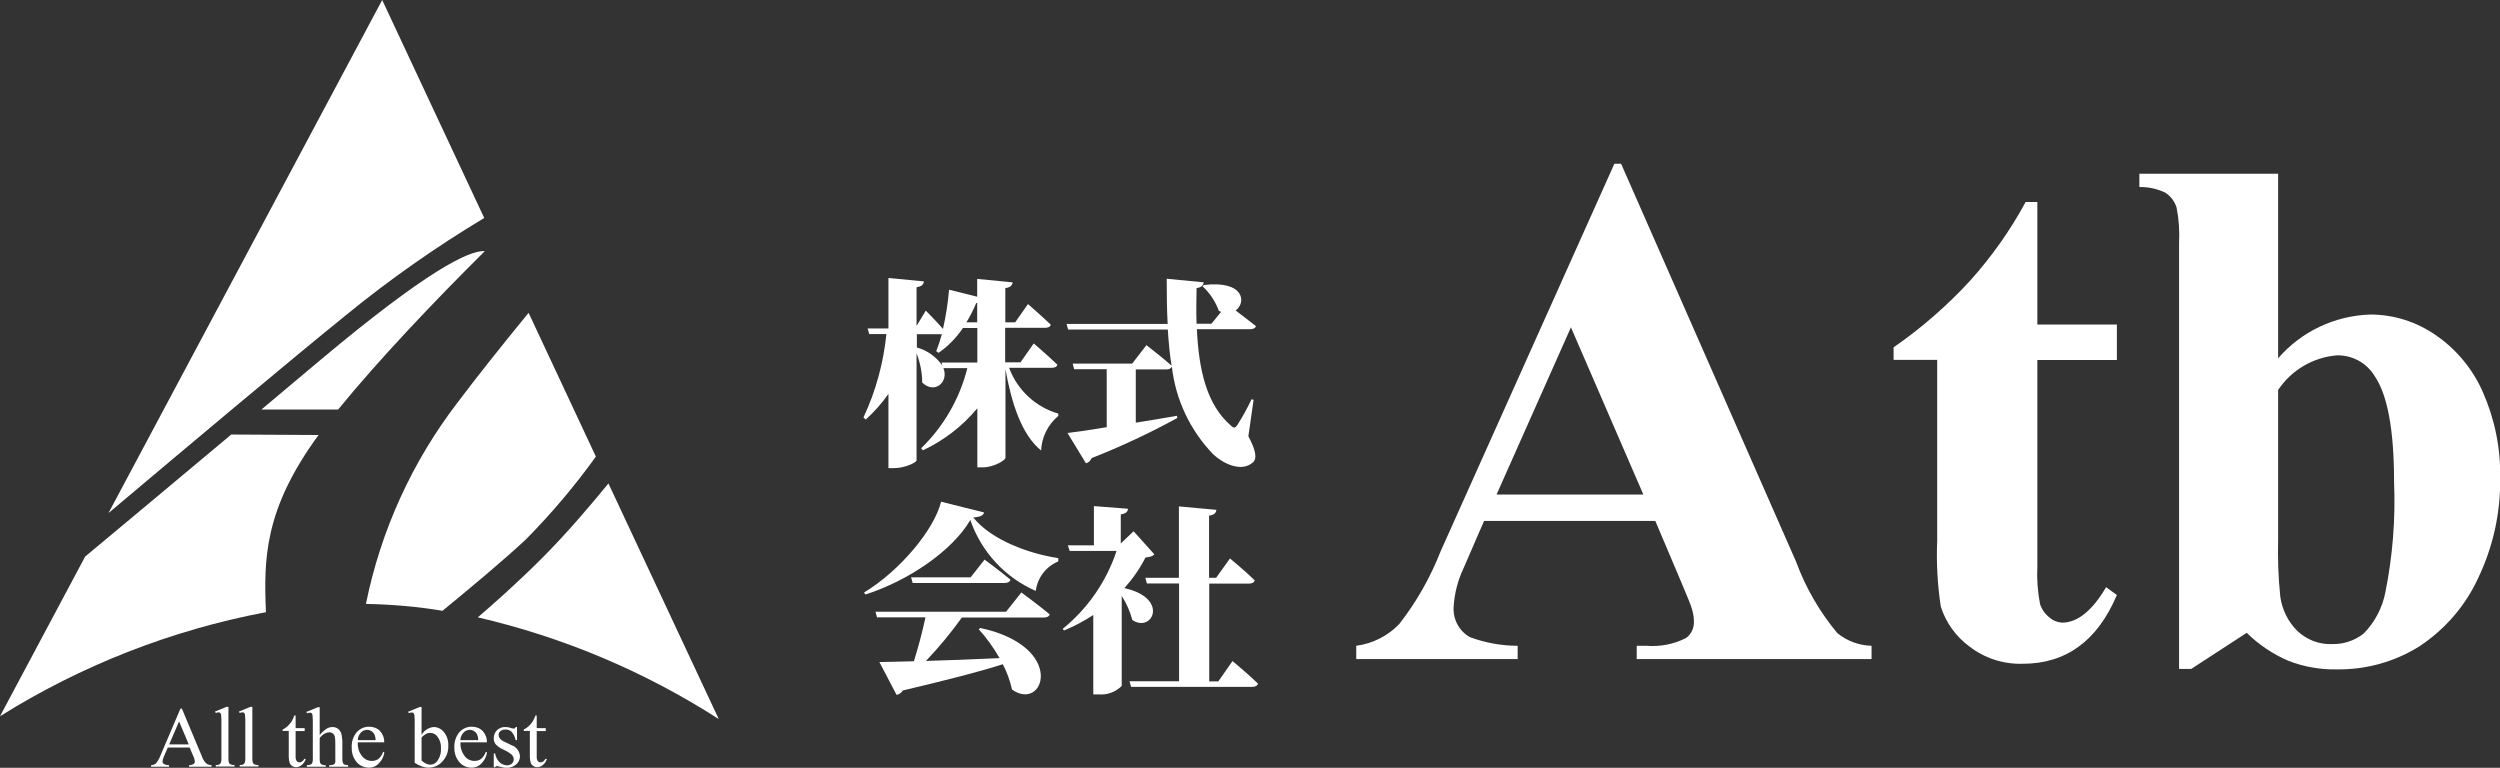 <?xml version="1.0" encoding="UTF-8"?><svg id="_レイヤー_2" xmlns="http://www.w3.org/2000/svg" viewBox="0 0 160 49.14"><rect x="0" y="0" width="160" height="49.14" fill="#333333" stroke="none"/><defs><style>.cls-1{fill:#fff;stroke-width:0px;}</style></defs><g id="_レイヤー_1-2"><path id="_パス_1" class="cls-1" d="m22.14,20.17c-3.43,2.77-9.99,8.28-15.2,12.67L24.46,0l6.53,13.95c-3.09,1.86-6.05,3.93-8.85,6.22m8.44,19.34c5.47,1.27,10.69,3.47,15.42,6.51l-7.06-15.08c-1.08,1.32-2.65,3.18-4.24,4.77s-3.06,2.89-4.12,3.8m-10.2-11.67l-5.58-.03c-3.76,3.15-6.9,5.77-9.35,7.81L0,45.84c5.21-3.26,10.98-5.52,17.02-6.66-.14-3.38-.13-6.56,3.36-11.33m17.76,1.38l-4.31-9.21c-1.63,1.99-3.26,4.03-4.53,5.72-2.92,3.8-4.93,8.21-5.88,12.91,1.64.03,3.28.17,4.9.44,1.65-1.35,3.93-3.25,5.33-4.56,1.63-1.65,3.13-3.42,4.48-5.3m-21.41-3.02h4.92c2.67-3.27,6.16-6.93,9.39-10.14-1.02-.06-3.72,1.27-10.49,6.94l-3.81,3.2"/><path id="_パス_2" class="cls-1" d="m12.15,47.84h-1.41l-.25.58c-.05.1-.08.21-.09.32,0,.06.03.11.08.15.11.06.22.08.34.08v.1h-1.15v-.1c.11,0,.21-.04.3-.1.13-.15.23-.33.3-.52l1.28-3h.09l1.27,3.03c.06.18.15.34.28.47.1.08.22.12.35.12v.1h-1.44v-.1c.1,0,.21-.02.29-.08.05-.03.08-.09.08-.15-.01-.13-.05-.26-.11-.37l-.22-.52Zm-.07-.2l-.62-1.47-.63,1.47h1.25Z"/><path id="_パス_3" class="cls-1" d="m14.62,45.24v3.26c0,.1,0,.21.03.31.02.05.06.09.1.11.08.03.17.05.26.04v.1h-1.2v-.1c.08,0,.16,0,.23-.04.05-.03.08-.07.1-.12.03-.1.04-.2.03-.31v-2.23c0-.17,0-.34-.02-.51,0-.05-.03-.09-.06-.13-.03-.02-.07-.04-.1-.03-.06,0-.12.02-.18.04l-.05-.09.73-.3h.12Z"/><path id="_パス_4" class="cls-1" d="m16.15,45.24v3.26c0,.1,0,.21.03.31.02.05.06.09.1.11.08.03.17.05.26.04v.1h-1.2v-.1c.08,0,.16,0,.23-.04.05-.03.08-.07.1-.12.03-.1.04-.2.03-.31v-2.23c0-.17,0-.34-.02-.51,0-.05-.03-.09-.06-.13-.03-.02-.07-.04-.1-.03-.06,0-.12.02-.18.04l-.05-.09.73-.3h.12Z"/><path id="_パス_5" class="cls-1" d="m18.92,45.79v.81h.58v.19h-.58v1.6c-.01.11.01.23.07.32.04.05.11.08.18.08.06,0,.12-.02.17-.06.06-.04.1-.1.13-.16h.1c-.05.16-.14.3-.27.4-.1.08-.22.13-.35.13-.08,0-.17-.02-.24-.07-.08-.05-.14-.12-.17-.2-.04-.13-.06-.26-.06-.39v-1.66h-.39v-.09c.11-.05.21-.12.3-.2.11-.1.2-.21.28-.33.07-.12.12-.24.17-.37h.09Z"/><path id="_パス_6" class="cls-1" d="m20.46,45.24v1.8c.14-.16.29-.31.47-.42.11-.06.23-.09.35-.09.13,0,.26.04.36.12.11.09.19.22.22.36.04.21.06.42.05.63v.87c0,.11,0,.22.04.32.02.04.05.08.09.1.07.03.16.04.24.04v.1h-1.21v-.1h.06c.08,0,.17-.01.24-.05.05-.04.08-.09.09-.15,0-.08.01-.17,0-.25v-.87c0-.18,0-.36-.04-.53-.02-.08-.07-.14-.13-.19-.06-.04-.14-.07-.22-.06-.1,0-.19.03-.27.07-.13.07-.24.17-.34.28v1.3c0,.11,0,.21.03.31.02.04.06.08.1.1.08.03.17.05.26.04v.1h-1.21v-.1c.09,0,.18-.01.26-.05.04-.02.07-.06.09-.1.03-.1.04-.2.03-.31v-2.22c0-.17,0-.35-.02-.52,0-.05-.03-.1-.06-.13-.03-.02-.07-.03-.11-.03-.06,0-.12.02-.18.04l-.04-.09.74-.3h.12Z"/><path id="_パス_7" class="cls-1" d="m22.9,47.53c-.02.31.07.61.27.86.15.2.38.31.63.31.15,0,.3-.04.42-.13.14-.12.25-.28.3-.46l.08.05c-.04.25-.15.48-.33.67-.17.2-.42.31-.68.3-.29,0-.57-.13-.76-.35-.22-.26-.33-.59-.32-.93-.02-.36.09-.71.32-.99.21-.23.5-.36.81-.35.25,0,.5.09.68.27.18.2.28.46.27.73h-1.7Zm0-.16h1.14c0-.11-.02-.23-.06-.33-.04-.1-.11-.18-.2-.24-.08-.06-.18-.09-.28-.09-.15,0-.3.06-.4.17-.12.13-.2.3-.2.48"/><path id="_パス_8" class="cls-1" d="m26.98,47.03c.16-.28.45-.47.77-.5.26,0,.5.12.66.32.2.25.3.57.28.88.02.4-.14.78-.43,1.06-.22.22-.52.34-.83.34-.15,0-.3-.03-.44-.08-.16-.06-.31-.14-.45-.23v-2.55c0-.17,0-.34-.02-.51,0-.05-.03-.1-.06-.13-.03-.02-.07-.04-.11-.03-.06,0-.13.02-.19.04l-.04-.09.74-.3h.12v1.78Zm0,.17v1.47c.08.08.18.15.28.2.09.04.2.07.3.07.19-.01.35-.11.45-.27.16-.23.23-.5.21-.78.02-.26-.06-.52-.21-.73-.17-.25-.5-.33-.76-.18-.1.06-.19.13-.27.22"/><path id="_パス_9" class="cls-1" d="m29.47,47.53c-.02.31.08.61.27.86.15.2.38.31.63.31.15,0,.3-.04.42-.13.14-.12.25-.28.3-.46l.08.05c-.04.25-.15.48-.33.67-.17.2-.42.31-.68.3-.29,0-.57-.13-.76-.35-.22-.26-.33-.59-.32-.93-.02-.36.09-.71.32-.99.21-.23.5-.36.81-.35.25,0,.5.09.68.27.18.2.28.46.27.73h-1.7Zm0-.16h1.14c0-.11-.02-.23-.06-.33-.04-.1-.11-.18-.2-.24-.08-.06-.18-.09-.28-.09-.15,0-.3.06-.4.17-.12.13-.2.3-.21.48"/><path id="_パス_10" class="cls-1" d="m33.09,46.53v.84h-.09c-.04-.2-.13-.39-.26-.54-.11-.1-.26-.15-.41-.14-.11,0-.22.03-.3.1-.07.05-.11.13-.12.22,0,.09.03.19.09.26.09.1.21.18.34.23l.39.19c.31.1.52.38.55.7,0,.21-.09.41-.25.54-.16.13-.36.21-.57.21-.17,0-.35-.03-.52-.08-.05-.02-.1-.03-.15-.03-.04,0-.08.03-.1.07h-.09v-.88h.09c.03.22.13.41.29.57.13.12.3.19.48.19.11,0,.22-.04.3-.11.07-.07.12-.16.12-.26,0-.12-.05-.23-.13-.31-.16-.13-.33-.24-.52-.32-.19-.08-.37-.2-.51-.35-.08-.11-.13-.25-.12-.39,0-.19.07-.37.21-.51.15-.14.34-.21.54-.2.12,0,.24.02.35.06.06.02.12.03.18.04.02,0,.05,0,.07-.02.02-.02.04-.05.06-.08h.09Z"/><path id="_パス_11" class="cls-1" d="m34.35,45.79v.81h.58v.19h-.58v1.6c-.01.11.01.23.07.32.04.05.11.08.18.08.06,0,.12-.02.17-.06.06-.04.1-.1.13-.16h.1c-.05.16-.14.3-.27.4-.1.08-.22.13-.35.13-.08,0-.17-.02-.24-.07-.08-.05-.14-.12-.17-.2-.04-.13-.06-.26-.06-.39v-1.66h-.39v-.09c.11-.05.21-.12.3-.2.11-.1.2-.21.28-.33.07-.12.12-.24.17-.37h.09Z"/><path id="_パス_12" class="cls-1" d="m64.59,23.56c.53,1.41,1.69,2.49,3.14,2.91v.15c-.66.55-1.06,1.35-1.1,2.21-1.25-1.01-1.9-3.05-2.28-5.2v5.66c0,.18-.78.62-1.45.62h-.35v-3.78c-.95,1.14-2.14,2.06-3.48,2.69l-.12-.13c1.45-1.4,2.47-3.18,2.96-5.13h-1.53c.36.92-.59,1.68-1.36.92,0-.64-.13-1.27-.36-1.87v6.85c0,.14-.76.5-1.44.5h-.36v-4.75c-.42.6-.91,1.15-1.45,1.64l-.15-.13c.79-1.68,1.28-3.49,1.47-5.34h-1.1l-.1-.36h1.33v-3.23l2.27.22c-.03.19-.12.32-.47.37v2.48l.59-.98s.67.67,1.1,1.17c.19-.83.32-1.67.39-2.51l1.8.45v-1.14l2.27.22c-.03.18-.12.32-.47.37v2.19h.63l.82-1.17s.92.8,1.46,1.32c-.04.14-.18.2-.36.2h-2.56v2.21h.98l.85-1.21s.96.82,1.51,1.36c-.03.14-.17.2-.36.2h-2.73Zm-4.34-.36h2.3v-2.21h-.92c-.42.62-.94,1.16-1.56,1.59l-.15-.1c.14-.36.26-.73.36-1.1-.05.01-.09.02-.14.01h-1.46v.85c.66.18,1.24.59,1.63,1.16l-.05-.2Zm2.23-3.81c-.18.43-.39.85-.63,1.24h.69v-1.24h-.06Z"/><path id="_パス_13" class="cls-1" d="m79.89,27.91c.49.91.57,1.44.3,1.68-.76.68-1.96.04-2.54-.51-1.48-1.53-2.41-3.5-2.65-5.61-.07.12-.21.19-.35.17h-1.96v3.41c.83-.13,1.72-.28,2.63-.44l.03.14c-1.77.97-3.61,1.83-5.49,2.57-.06.16-.19.29-.36.33l-1.18-1.94c.55-.06,1.44-.19,2.51-.37v-3.71h-2.08l-.1-.36h3.81l.91-1.18s1,.77,1.61,1.31c-.12-.73-.19-1.51-.24-2.31h-6.38l-.1-.36h6.47c-.05-.92-.06-1.9-.06-2.89l2.37.23c-.03.17-.13.32-.46.37-.01.77-.03,1.54,0,2.28h.95l.62-.76c-.05-.03-.09-.04-.14-.06-.22-.6-.58-1.15-1.05-1.58l.09-.08c2.59-.31,2.73,1.13,2.03,1.63.39.3.91.69,1.3,1-.04.14-.19.2-.39.2h-3.39c.12,2.55.6,4.81,2.18,6.17.17.17.27.17.41-.04.34-.53.64-1.08.91-1.65l.13.04-.33,2.3Z"/><path id="_パス_14" class="cls-1" d="m62.98,32.8c-.05.19-.23.28-.69.32,1.18,1.47,3.63,2.33,5.44,2.6v.21c-.79.33-1.34,1.05-1.44,1.89-1.97-.86-3.49-2.51-4.19-4.54-1.15,1.98-3.99,3.9-6.72,4.77l-.08-.13c2.28-1.38,4.48-4,4.93-5.81l2.76.69Zm2.39,5.12s1.13.83,1.81,1.4c-.04.14-.18.2-.37.2h-5.25c-.7.98-1.47,1.91-2.3,2.78,1.36-.04,2.98-.1,4.71-.18-.37-.66-.82-1.28-1.33-1.85l.1-.08c5.57,1.21,4.07,5.41,2.03,3.94-.13-.56-.32-1.11-.59-1.62-1.42.46-3.41.97-6.4,1.68-.09.15-.23.25-.4.28l-1.1-2.1c.53,0,1.28-.03,2.21-.05.27-.86.56-1.95.74-2.81h-3.1l-.1-.36h8.36l.99-1.25Zm-2.35-2.1s1.03.76,1.65,1.28c-.04.14-.18.21-.36.21h-5.9l-.1-.36h3.81l.89-1.13Z"/><path id="_パス_15" class="cls-1" d="m73.89,35.47c-.12.13-.26.17-.58.21-.36.71-.82,1.37-1.35,1.96,2.91.64,1.78,2.9.51,2.04-.15-.55-.37-1.07-.68-1.54v5.76c-.39.39-.93.59-1.47.54h-.35v-5.08c-.59.39-1.22.72-1.87.99l-.09-.1c1.6-1.3,2.8-3.03,3.45-4.99h-3l-.12-.36h1.67v-2.51l2.18.17c-.01.18-.12.31-.46.36v1.86l.82-.78,1.33,1.48Zm4.98,6.83s1.05.87,1.64,1.45c-.04.14-.18.21-.36.21h-7.76l-.1-.36h3.17v-6.26h-2.06l-.1-.36h2.15v-4.57l2.4.22c-.03.19-.12.32-.47.37v3.98h.45l.89-1.24s1,.83,1.58,1.4c-.03.14-.17.21-.36.21h-2.55v6.26h.58l.91-1.3Z"/><path id="_パス_16" class="cls-1" d="m105.95,33.34h-10.97l-1.31,3.02c-.37.78-.59,1.63-.64,2.5-.04.79.36,1.54,1.05,1.92.98.36,2.01.55,3.05.55v.85h-10.33v-.85c1.05-.14,2.02-.63,2.75-1.39,1.11-1.42,2-3,2.66-4.68l11.11-24.78h.43l11.2,25.47c.61,1.66,1.5,3.2,2.63,4.56.62.51,1.39.8,2.2.82v.85h-15.03v-.85h.62c.88.07,1.76-.1,2.54-.5.33-.24.52-.64.5-1.05,0-.29-.05-.57-.14-.85-.03-.13-.26-.71-.69-1.72l-1.64-3.87Zm-.78-1.7l-4.63-10.69-4.76,10.7h9.39Z"/><path id="_パス_17" class="cls-1" d="m130.39,12.94v7.83h5.09v2.27h-5.09v13.22c-.04.8.02,1.6.17,2.39.11.35.32.65.61.87.22.2.5.31.8.33.99,0,1.93-.76,2.82-2.27l.69.5c-1.24,2.93-3.25,4.4-6.02,4.4-1.25.04-2.47-.36-3.45-1.13-.85-.63-1.48-1.52-1.8-2.53-.21-1.39-.29-2.81-.23-4.22v-11.57h-2.79v-.8c1.79-1.24,3.44-2.68,4.91-4.28,1.37-1.53,2.56-3.21,3.54-5.02h.76Z"/><path id="_パス_18" class="cls-1" d="m145.8,11.13v11.8c1.49-1.72,3.63-2.73,5.91-2.8,1.48,0,2.93.46,4.15,1.3,1.34.91,2.4,2.19,3.05,3.68.76,1.73,1.14,3.61,1.1,5.5.03,2.2-.45,4.38-1.4,6.37-.81,1.77-2.11,3.28-3.73,4.36-1.59,1.01-3.45,1.53-5.34,1.5-1.06.02-2.11-.17-3.09-.55-.99-.43-1.89-1.03-2.66-1.79l-3.55,2.31h-.78V15.57c.04-.77-.01-1.54-.16-2.29-.12-.39-.38-.73-.72-.95-.52-.25-1.09-.37-1.66-.36v-.85h8.89Zm0,13.83v9.53c-.03,1.24.01,2.48.14,3.71.12.83.5,1.6,1.1,2.19.6.56,1.4.87,2.22.83.72.02,1.43-.22,2-.66.72-.72,1.2-1.64,1.4-2.63.47-2.34.66-4.72.56-7.1,0-3.28-.41-5.54-1.24-6.76-.51-.84-1.42-1.34-2.4-1.33-1.53.12-2.93.94-3.78,2.22"/></g></svg>